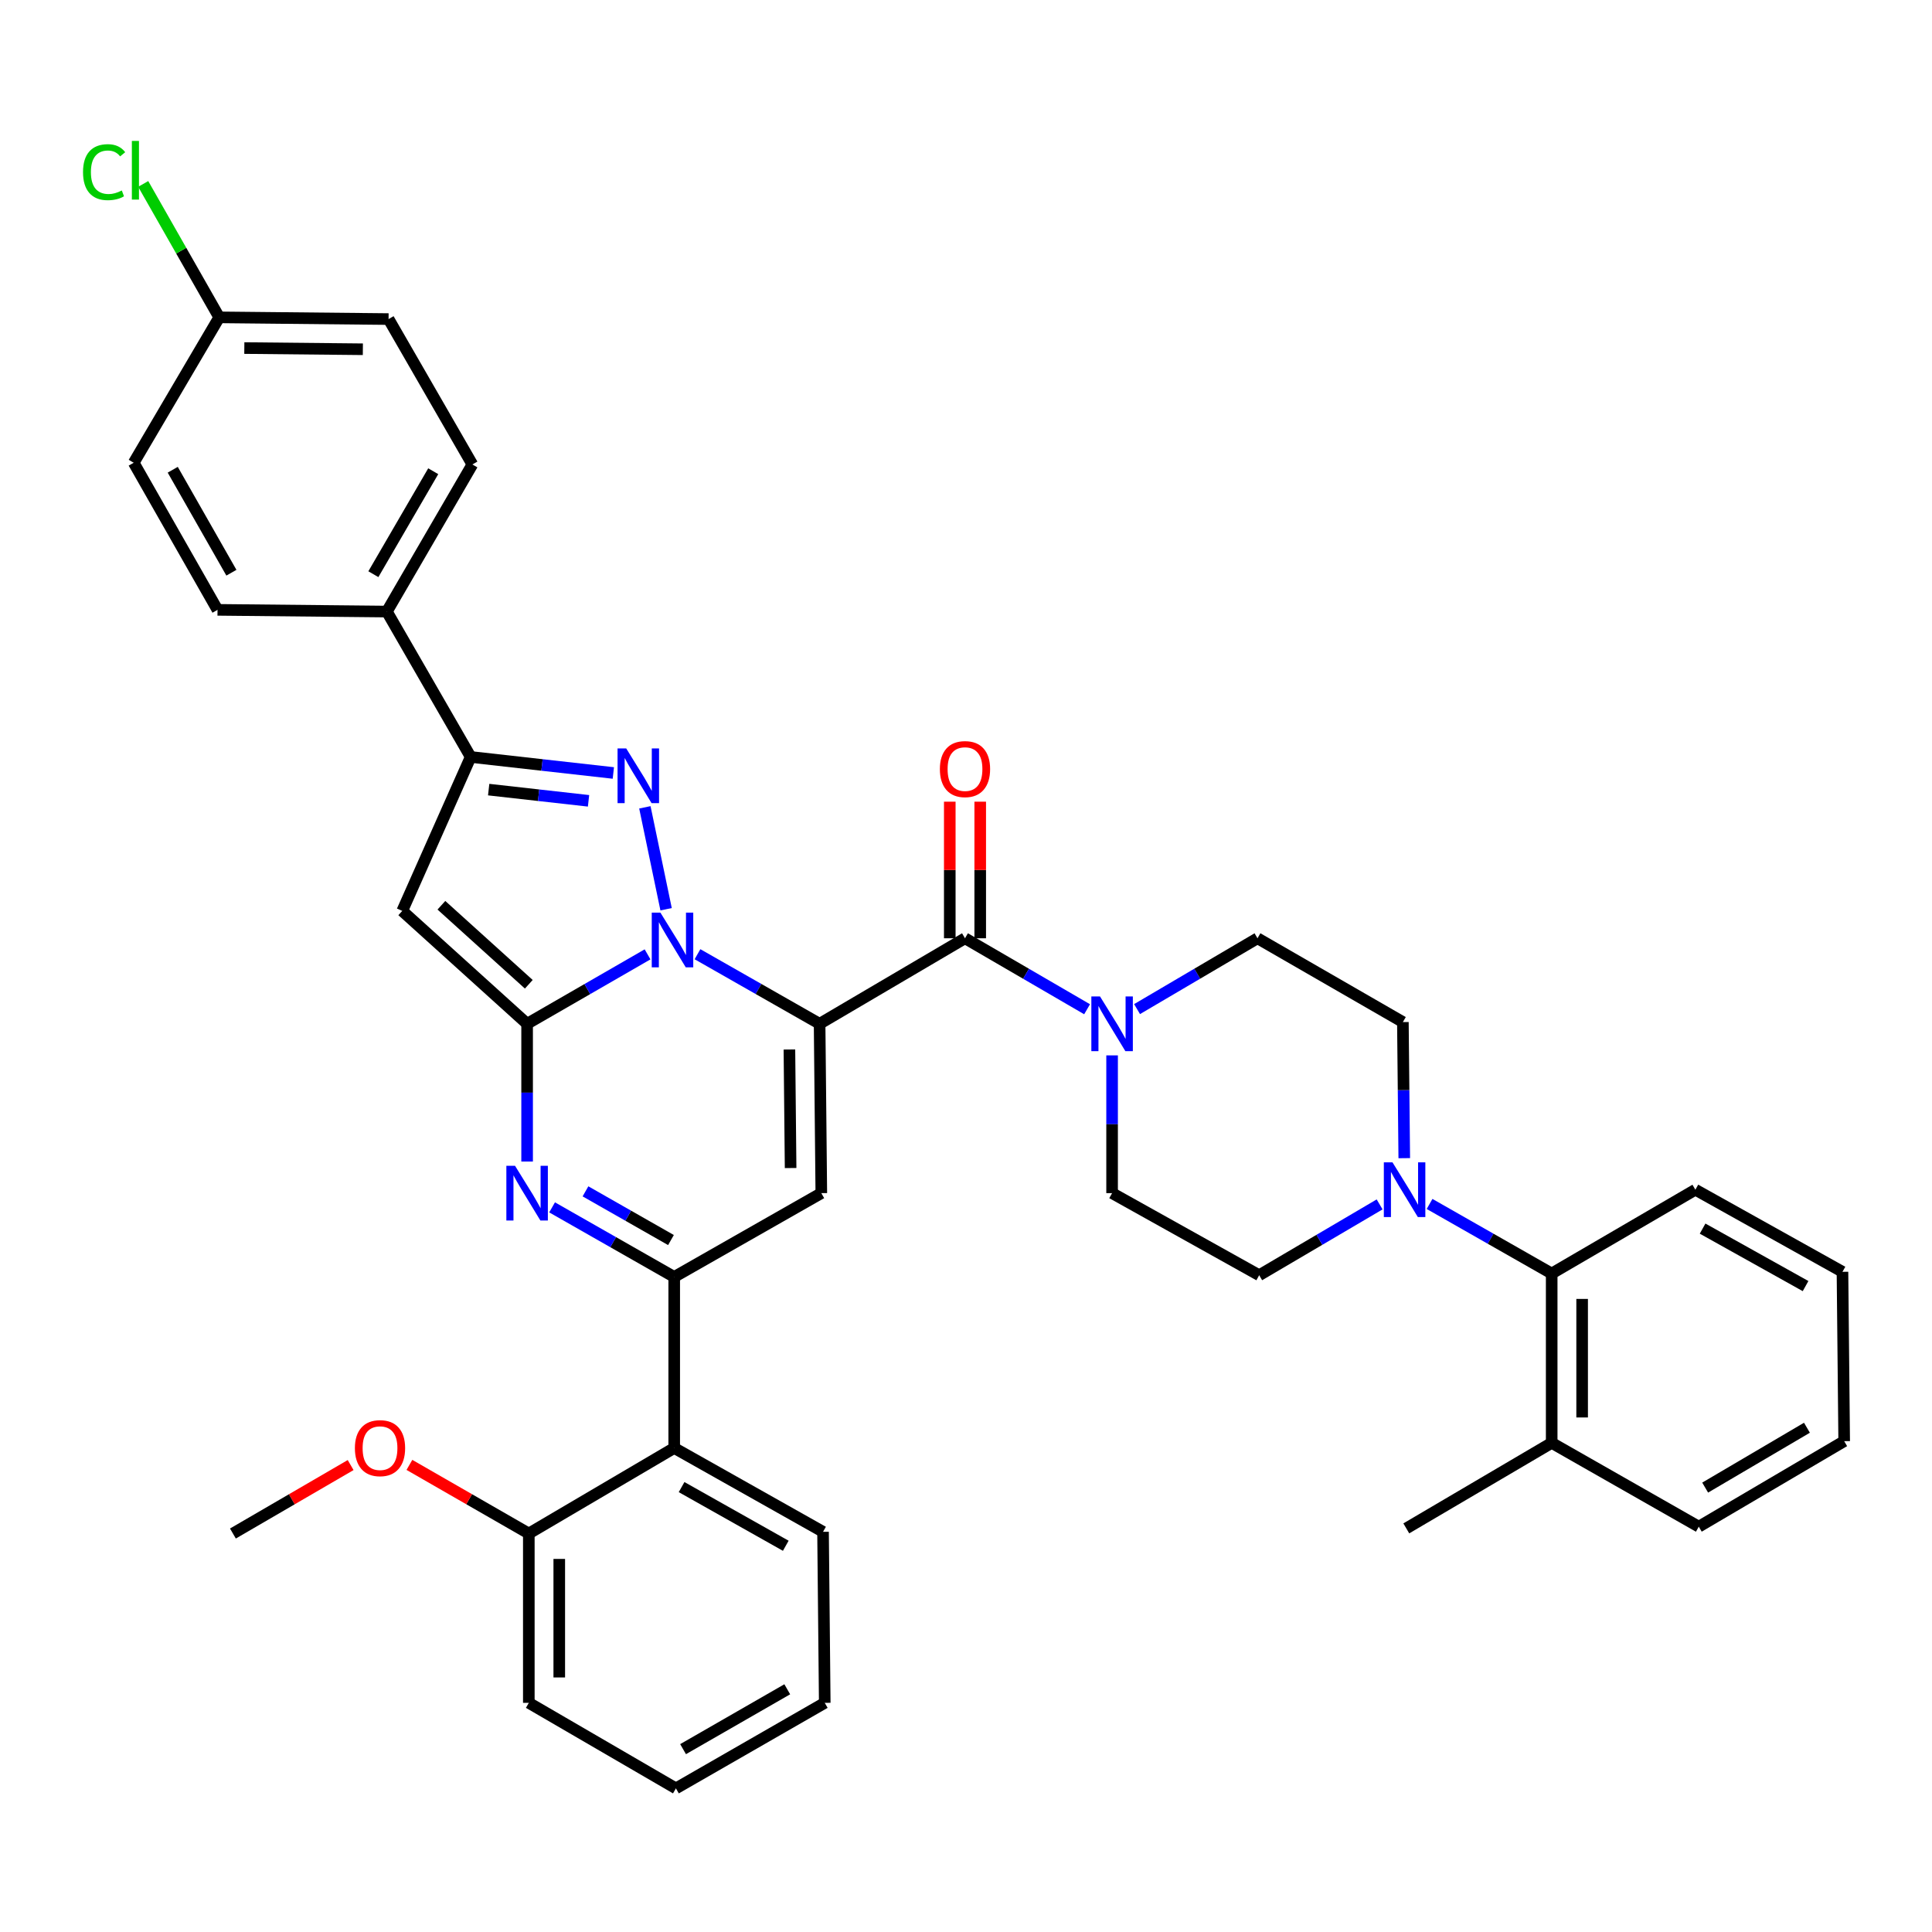 <?xml version='1.0' encoding='iso-8859-1'?>
<svg version='1.1' baseProfile='full'
              xmlns='http://www.w3.org/2000/svg'
                      xmlns:rdkit='http://www.rdkit.org/xml'
                      xmlns:xlink='http://www.w3.org/1999/xlink'
                  xml:space='preserve'
width='1000px' height='1000px' viewBox='0 0 1000 1000'>
<!-- END OF HEADER -->
<rect style='opacity:1.0;fill:#FFFFFF;stroke:none' width='1000' height='1000' x='0' y='0'> </rect>
<path class='bond-0' d='M 651.758,660.057 L 682.924,641.726' style='fill:none;fill-rule:evenodd;stroke:#000000;stroke-width:6px;stroke-linecap:butt;stroke-linejoin:miter;stroke-opacity:1' />
<path class='bond-0' d='M 682.924,641.726 L 714.09,623.395' style='fill:none;fill-rule:evenodd;stroke:#0000FF;stroke-width:6px;stroke-linecap:butt;stroke-linejoin:miter;stroke-opacity:1' />
<path class='bond-1' d='M 651.758,660.057 L 575.619,617.562' style='fill:none;fill-rule:evenodd;stroke:#000000;stroke-width:6px;stroke-linecap:butt;stroke-linejoin:miter;stroke-opacity:1' />
<path class='bond-2' d='M 499.48,485.648 L 531.079,504.018' style='fill:none;fill-rule:evenodd;stroke:#000000;stroke-width:6px;stroke-linecap:butt;stroke-linejoin:miter;stroke-opacity:1' />
<path class='bond-2' d='M 531.079,504.018 L 562.677,522.387' style='fill:none;fill-rule:evenodd;stroke:#0000FF;stroke-width:6px;stroke-linecap:butt;stroke-linejoin:miter;stroke-opacity:1' />
<path class='bond-3' d='M 507.359,485.648 L 507.359,450.298' style='fill:none;fill-rule:evenodd;stroke:#000000;stroke-width:6px;stroke-linecap:butt;stroke-linejoin:miter;stroke-opacity:1' />
<path class='bond-3' d='M 507.359,450.298 L 507.359,414.948' style='fill:none;fill-rule:evenodd;stroke:#FF0000;stroke-width:6px;stroke-linecap:butt;stroke-linejoin:miter;stroke-opacity:1' />
<path class='bond-3' d='M 491.601,485.648 L 491.601,450.298' style='fill:none;fill-rule:evenodd;stroke:#000000;stroke-width:6px;stroke-linecap:butt;stroke-linejoin:miter;stroke-opacity:1' />
<path class='bond-3' d='M 491.601,450.298 L 491.601,414.948' style='fill:none;fill-rule:evenodd;stroke:#FF0000;stroke-width:6px;stroke-linecap:butt;stroke-linejoin:miter;stroke-opacity:1' />
<path class='bond-4' d='M 499.48,485.648 L 424.225,529.911' style='fill:none;fill-rule:evenodd;stroke:#000000;stroke-width:6px;stroke-linecap:butt;stroke-linejoin:miter;stroke-opacity:1' />
<path class='bond-5' d='M 588.542,522.31 L 619.708,503.979' style='fill:none;fill-rule:evenodd;stroke:#0000FF;stroke-width:6px;stroke-linecap:butt;stroke-linejoin:miter;stroke-opacity:1' />
<path class='bond-5' d='M 619.708,503.979 L 650.874,485.648' style='fill:none;fill-rule:evenodd;stroke:#000000;stroke-width:6px;stroke-linecap:butt;stroke-linejoin:miter;stroke-opacity:1' />
<path class='bond-6' d='M 575.619,546.262 L 575.619,581.912' style='fill:none;fill-rule:evenodd;stroke:#0000FF;stroke-width:6px;stroke-linecap:butt;stroke-linejoin:miter;stroke-opacity:1' />
<path class='bond-6' d='M 575.619,581.912 L 575.619,617.562' style='fill:none;fill-rule:evenodd;stroke:#000000;stroke-width:6px;stroke-linecap:butt;stroke-linejoin:miter;stroke-opacity:1' />
<path class='bond-7' d='M 726.846,599.465 L 726.487,564.246' style='fill:none;fill-rule:evenodd;stroke:#0000FF;stroke-width:6px;stroke-linecap:butt;stroke-linejoin:miter;stroke-opacity:1' />
<path class='bond-7' d='M 726.487,564.246 L 726.129,529.027' style='fill:none;fill-rule:evenodd;stroke:#000000;stroke-width:6px;stroke-linecap:butt;stroke-linejoin:miter;stroke-opacity:1' />
<path class='bond-8' d='M 739.944,623.161 L 771.548,641.167' style='fill:none;fill-rule:evenodd;stroke:#0000FF;stroke-width:6px;stroke-linecap:butt;stroke-linejoin:miter;stroke-opacity:1' />
<path class='bond-8' d='M 771.548,641.167 L 803.152,659.173' style='fill:none;fill-rule:evenodd;stroke:#000000;stroke-width:6px;stroke-linecap:butt;stroke-linejoin:miter;stroke-opacity:1' />
<path class='bond-9' d='M 208.205,471.483 L 243.617,391.798' style='fill:none;fill-rule:evenodd;stroke:#000000;stroke-width:6px;stroke-linecap:butt;stroke-linejoin:miter;stroke-opacity:1' />
<path class='bond-10' d='M 208.205,471.483 L 272.832,529.911' style='fill:none;fill-rule:evenodd;stroke:#000000;stroke-width:6px;stroke-linecap:butt;stroke-linejoin:miter;stroke-opacity:1' />
<path class='bond-10' d='M 228.467,468.558 L 273.706,509.458' style='fill:none;fill-rule:evenodd;stroke:#000000;stroke-width:6px;stroke-linecap:butt;stroke-linejoin:miter;stroke-opacity:1' />
<path class='bond-11' d='M 243.617,391.798 L 200.238,316.543' style='fill:none;fill-rule:evenodd;stroke:#000000;stroke-width:6px;stroke-linecap:butt;stroke-linejoin:miter;stroke-opacity:1' />
<path class='bond-12' d='M 243.617,391.798 L 280.54,395.945' style='fill:none;fill-rule:evenodd;stroke:#000000;stroke-width:6px;stroke-linecap:butt;stroke-linejoin:miter;stroke-opacity:1' />
<path class='bond-12' d='M 280.54,395.945 L 317.462,400.091' style='fill:none;fill-rule:evenodd;stroke:#0000FF;stroke-width:6px;stroke-linecap:butt;stroke-linejoin:miter;stroke-opacity:1' />
<path class='bond-12' d='M 252.936,408.702 L 278.781,411.604' style='fill:none;fill-rule:evenodd;stroke:#000000;stroke-width:6px;stroke-linecap:butt;stroke-linejoin:miter;stroke-opacity:1' />
<path class='bond-12' d='M 278.781,411.604 L 304.627,414.507' style='fill:none;fill-rule:evenodd;stroke:#0000FF;stroke-width:6px;stroke-linecap:butt;stroke-linejoin:miter;stroke-opacity:1' />
<path class='bond-13' d='M 333.786,417.872 L 344.772,470.619' style='fill:none;fill-rule:evenodd;stroke:#0000FF;stroke-width:6px;stroke-linecap:butt;stroke-linejoin:miter;stroke-opacity:1' />
<path class='bond-14' d='M 272.832,529.911 L 304.003,511.943' style='fill:none;fill-rule:evenodd;stroke:#000000;stroke-width:6px;stroke-linecap:butt;stroke-linejoin:miter;stroke-opacity:1' />
<path class='bond-14' d='M 304.003,511.943 L 335.175,493.975' style='fill:none;fill-rule:evenodd;stroke:#0000FF;stroke-width:6px;stroke-linecap:butt;stroke-linejoin:miter;stroke-opacity:1' />
<path class='bond-15' d='M 272.832,529.911 L 272.832,565.561' style='fill:none;fill-rule:evenodd;stroke:#000000;stroke-width:6px;stroke-linecap:butt;stroke-linejoin:miter;stroke-opacity:1' />
<path class='bond-15' d='M 272.832,565.561 L 272.832,601.211' style='fill:none;fill-rule:evenodd;stroke:#0000FF;stroke-width:6px;stroke-linecap:butt;stroke-linejoin:miter;stroke-opacity:1' />
<path class='bond-16' d='M 361.017,493.899 L 392.621,511.905' style='fill:none;fill-rule:evenodd;stroke:#0000FF;stroke-width:6px;stroke-linecap:butt;stroke-linejoin:miter;stroke-opacity:1' />
<path class='bond-16' d='M 392.621,511.905 L 424.225,529.911' style='fill:none;fill-rule:evenodd;stroke:#000000;stroke-width:6px;stroke-linecap:butt;stroke-linejoin:miter;stroke-opacity:1' />
<path class='bond-17' d='M 424.225,529.911 L 425.11,617.562' style='fill:none;fill-rule:evenodd;stroke:#000000;stroke-width:6px;stroke-linecap:butt;stroke-linejoin:miter;stroke-opacity:1' />
<path class='bond-17' d='M 408.6,543.218 L 409.219,604.574' style='fill:none;fill-rule:evenodd;stroke:#000000;stroke-width:6px;stroke-linecap:butt;stroke-linejoin:miter;stroke-opacity:1' />
<path class='bond-18' d='M 425.11,617.562 L 348.971,660.942' style='fill:none;fill-rule:evenodd;stroke:#000000;stroke-width:6px;stroke-linecap:butt;stroke-linejoin:miter;stroke-opacity:1' />
<path class='bond-19' d='M 348.971,660.942 L 348.971,749.477' style='fill:none;fill-rule:evenodd;stroke:#000000;stroke-width:6px;stroke-linecap:butt;stroke-linejoin:miter;stroke-opacity:1' />
<path class='bond-20' d='M 348.971,660.942 L 317.367,642.936' style='fill:none;fill-rule:evenodd;stroke:#000000;stroke-width:6px;stroke-linecap:butt;stroke-linejoin:miter;stroke-opacity:1' />
<path class='bond-20' d='M 317.367,642.936 L 285.762,624.93' style='fill:none;fill-rule:evenodd;stroke:#0000FF;stroke-width:6px;stroke-linecap:butt;stroke-linejoin:miter;stroke-opacity:1' />
<path class='bond-20' d='M 347.29,641.848 L 325.167,629.244' style='fill:none;fill-rule:evenodd;stroke:#000000;stroke-width:6px;stroke-linecap:butt;stroke-linejoin:miter;stroke-opacity:1' />
<path class='bond-20' d='M 325.167,629.244 L 303.044,616.639' style='fill:none;fill-rule:evenodd;stroke:#0000FF;stroke-width:6px;stroke-linecap:butt;stroke-linejoin:miter;stroke-opacity:1' />
<path class='bond-21' d='M 426.887,881.392 L 349.855,925.664' style='fill:none;fill-rule:evenodd;stroke:#000000;stroke-width:6px;stroke-linecap:butt;stroke-linejoin:miter;stroke-opacity:1' />
<path class='bond-21' d='M 407.48,874.37 L 353.557,905.36' style='fill:none;fill-rule:evenodd;stroke:#000000;stroke-width:6px;stroke-linecap:butt;stroke-linejoin:miter;stroke-opacity:1' />
<path class='bond-22' d='M 426.887,881.392 L 426.003,792.865' style='fill:none;fill-rule:evenodd;stroke:#000000;stroke-width:6px;stroke-linecap:butt;stroke-linejoin:miter;stroke-opacity:1' />
<path class='bond-23' d='M 426.003,792.865 L 348.971,749.477' style='fill:none;fill-rule:evenodd;stroke:#000000;stroke-width:6px;stroke-linecap:butt;stroke-linejoin:miter;stroke-opacity:1' />
<path class='bond-23' d='M 406.714,800.087 L 352.792,769.715' style='fill:none;fill-rule:evenodd;stroke:#000000;stroke-width:6px;stroke-linecap:butt;stroke-linejoin:miter;stroke-opacity:1' />
<path class='bond-24' d='M 348.971,749.477 L 273.716,793.749' style='fill:none;fill-rule:evenodd;stroke:#000000;stroke-width:6px;stroke-linecap:butt;stroke-linejoin:miter;stroke-opacity:1' />
<path class='bond-25' d='M 273.716,793.749 L 273.716,881.392' style='fill:none;fill-rule:evenodd;stroke:#000000;stroke-width:6px;stroke-linecap:butt;stroke-linejoin:miter;stroke-opacity:1' />
<path class='bond-25' d='M 289.474,806.896 L 289.474,868.245' style='fill:none;fill-rule:evenodd;stroke:#000000;stroke-width:6px;stroke-linecap:butt;stroke-linejoin:miter;stroke-opacity:1' />
<path class='bond-26' d='M 273.716,793.749 L 242.815,775.988' style='fill:none;fill-rule:evenodd;stroke:#000000;stroke-width:6px;stroke-linecap:butt;stroke-linejoin:miter;stroke-opacity:1' />
<path class='bond-26' d='M 242.815,775.988 L 211.914,758.226' style='fill:none;fill-rule:evenodd;stroke:#FF0000;stroke-width:6px;stroke-linecap:butt;stroke-linejoin:miter;stroke-opacity:1' />
<path class='bond-27' d='M 201.123,165.15 L 113.471,164.266' style='fill:none;fill-rule:evenodd;stroke:#000000;stroke-width:6px;stroke-linecap:butt;stroke-linejoin:miter;stroke-opacity:1' />
<path class='bond-27' d='M 187.816,180.775 L 126.46,180.156' style='fill:none;fill-rule:evenodd;stroke:#000000;stroke-width:6px;stroke-linecap:butt;stroke-linejoin:miter;stroke-opacity:1' />
<path class='bond-28' d='M 201.123,165.15 L 244.502,240.404' style='fill:none;fill-rule:evenodd;stroke:#000000;stroke-width:6px;stroke-linecap:butt;stroke-linejoin:miter;stroke-opacity:1' />
<path class='bond-29' d='M 113.471,164.266 L 69.208,239.52' style='fill:none;fill-rule:evenodd;stroke:#000000;stroke-width:6px;stroke-linecap:butt;stroke-linejoin:miter;stroke-opacity:1' />
<path class='bond-30' d='M 113.471,164.266 L 93.797,129.733' style='fill:none;fill-rule:evenodd;stroke:#000000;stroke-width:6px;stroke-linecap:butt;stroke-linejoin:miter;stroke-opacity:1' />
<path class='bond-30' d='M 93.797,129.733 L 74.123,95.201' style='fill:none;fill-rule:evenodd;stroke:#00CC00;stroke-width:6px;stroke-linecap:butt;stroke-linejoin:miter;stroke-opacity:1' />
<path class='bond-31' d='M 69.208,239.52 L 112.587,315.659' style='fill:none;fill-rule:evenodd;stroke:#000000;stroke-width:6px;stroke-linecap:butt;stroke-linejoin:miter;stroke-opacity:1' />
<path class='bond-31' d='M 89.407,243.14 L 119.772,296.438' style='fill:none;fill-rule:evenodd;stroke:#000000;stroke-width:6px;stroke-linecap:butt;stroke-linejoin:miter;stroke-opacity:1' />
<path class='bond-32' d='M 112.587,315.659 L 200.238,316.543' style='fill:none;fill-rule:evenodd;stroke:#000000;stroke-width:6px;stroke-linecap:butt;stroke-linejoin:miter;stroke-opacity:1' />
<path class='bond-33' d='M 200.238,316.543 L 244.502,240.404' style='fill:none;fill-rule:evenodd;stroke:#000000;stroke-width:6px;stroke-linecap:butt;stroke-linejoin:miter;stroke-opacity:1' />
<path class='bond-33' d='M 193.254,297.203 L 224.239,243.905' style='fill:none;fill-rule:evenodd;stroke:#000000;stroke-width:6px;stroke-linecap:butt;stroke-linejoin:miter;stroke-opacity:1' />
<path class='bond-34' d='M 349.855,925.664 L 273.716,881.392' style='fill:none;fill-rule:evenodd;stroke:#000000;stroke-width:6px;stroke-linecap:butt;stroke-linejoin:miter;stroke-opacity:1' />
<path class='bond-35' d='M 181.491,758.316 L 151.022,776.033' style='fill:none;fill-rule:evenodd;stroke:#FF0000;stroke-width:6px;stroke-linecap:butt;stroke-linejoin:miter;stroke-opacity:1' />
<path class='bond-35' d='M 151.022,776.033 L 120.554,793.749' style='fill:none;fill-rule:evenodd;stroke:#000000;stroke-width:6px;stroke-linecap:butt;stroke-linejoin:miter;stroke-opacity:1' />
<path class='bond-36' d='M 726.129,529.027 L 650.874,485.648' style='fill:none;fill-rule:evenodd;stroke:#000000;stroke-width:6px;stroke-linecap:butt;stroke-linejoin:miter;stroke-opacity:1' />
<path class='bond-37' d='M 803.152,659.173 L 803.152,746.824' style='fill:none;fill-rule:evenodd;stroke:#000000;stroke-width:6px;stroke-linecap:butt;stroke-linejoin:miter;stroke-opacity:1' />
<path class='bond-37' d='M 818.91,672.321 L 818.91,733.677' style='fill:none;fill-rule:evenodd;stroke:#000000;stroke-width:6px;stroke-linecap:butt;stroke-linejoin:miter;stroke-opacity:1' />
<path class='bond-38' d='M 803.152,659.173 L 877.522,615.794' style='fill:none;fill-rule:evenodd;stroke:#000000;stroke-width:6px;stroke-linecap:butt;stroke-linejoin:miter;stroke-opacity:1' />
<path class='bond-39' d='M 803.152,746.824 L 879.291,790.204' style='fill:none;fill-rule:evenodd;stroke:#000000;stroke-width:6px;stroke-linecap:butt;stroke-linejoin:miter;stroke-opacity:1' />
<path class='bond-40' d='M 803.152,746.824 L 727.897,791.088' style='fill:none;fill-rule:evenodd;stroke:#000000;stroke-width:6px;stroke-linecap:butt;stroke-linejoin:miter;stroke-opacity:1' />
<path class='bond-41' d='M 879.291,790.204 L 954.545,745.94' style='fill:none;fill-rule:evenodd;stroke:#000000;stroke-width:6px;stroke-linecap:butt;stroke-linejoin:miter;stroke-opacity:1' />
<path class='bond-41' d='M 882.59,769.981 L 935.268,738.997' style='fill:none;fill-rule:evenodd;stroke:#000000;stroke-width:6px;stroke-linecap:butt;stroke-linejoin:miter;stroke-opacity:1' />
<path class='bond-42' d='M 954.545,745.94 L 953.661,658.289' style='fill:none;fill-rule:evenodd;stroke:#000000;stroke-width:6px;stroke-linecap:butt;stroke-linejoin:miter;stroke-opacity:1' />
<path class='bond-43' d='M 953.661,658.289 L 877.522,615.794' style='fill:none;fill-rule:evenodd;stroke:#000000;stroke-width:6px;stroke-linecap:butt;stroke-linejoin:miter;stroke-opacity:1' />
<path class='bond-43' d='M 934.56,665.675 L 881.263,635.928' style='fill:none;fill-rule:evenodd;stroke:#000000;stroke-width:6px;stroke-linecap:butt;stroke-linejoin:miter;stroke-opacity:1' />
<path  class='atom-2' d='M 569.359 515.751
L 578.639 530.751
Q 579.559 532.231, 581.039 534.911
Q 582.519 537.591, 582.599 537.751
L 582.599 515.751
L 586.359 515.751
L 586.359 544.071
L 582.479 544.071
L 572.519 527.671
Q 571.359 525.751, 570.119 523.551
Q 568.919 521.351, 568.559 520.671
L 568.559 544.071
L 564.879 544.071
L 564.879 515.751
L 569.359 515.751
' fill='#0000FF'/>
<path  class='atom-3' d='M 486.48 398.076
Q 486.48 391.276, 489.84 387.476
Q 493.2 383.676, 499.48 383.676
Q 505.76 383.676, 509.12 387.476
Q 512.48 391.276, 512.48 398.076
Q 512.48 404.956, 509.08 408.876
Q 505.68 412.756, 499.48 412.756
Q 493.24 412.756, 489.84 408.876
Q 486.48 404.996, 486.48 398.076
M 499.48 409.556
Q 503.8 409.556, 506.12 406.676
Q 508.48 403.756, 508.48 398.076
Q 508.48 392.516, 506.12 389.716
Q 503.8 386.876, 499.48 386.876
Q 495.16 386.876, 492.8 389.676
Q 490.48 392.476, 490.48 398.076
Q 490.48 403.796, 492.8 406.676
Q 495.16 409.556, 499.48 409.556
' fill='#FF0000'/>
<path  class='atom-4' d='M 720.753 601.634
L 730.033 616.634
Q 730.953 618.114, 732.433 620.794
Q 733.913 623.474, 733.993 623.634
L 733.993 601.634
L 737.753 601.634
L 737.753 629.954
L 733.873 629.954
L 723.913 613.554
Q 722.753 611.634, 721.513 609.434
Q 720.313 607.234, 719.953 606.554
L 719.953 629.954
L 716.273 629.954
L 716.273 601.634
L 720.753 601.634
' fill='#0000FF'/>
<path  class='atom-7' d='M 324.125 387.382
L 333.405 402.382
Q 334.325 403.862, 335.805 406.542
Q 337.285 409.222, 337.365 409.382
L 337.365 387.382
L 341.125 387.382
L 341.125 415.702
L 337.245 415.702
L 327.285 399.302
Q 326.125 397.382, 324.885 395.182
Q 323.685 392.982, 323.325 392.302
L 323.325 415.702
L 319.645 415.702
L 319.645 387.382
L 324.125 387.382
' fill='#0000FF'/>
<path  class='atom-9' d='M 341.826 472.372
L 351.106 487.372
Q 352.026 488.852, 353.506 491.532
Q 354.986 494.212, 355.066 494.372
L 355.066 472.372
L 358.826 472.372
L 358.826 500.692
L 354.946 500.692
L 344.986 484.292
Q 343.826 482.372, 342.586 480.172
Q 341.386 477.972, 341.026 477.292
L 341.026 500.692
L 337.346 500.692
L 337.346 472.372
L 341.826 472.372
' fill='#0000FF'/>
<path  class='atom-13' d='M 266.572 603.402
L 275.852 618.402
Q 276.772 619.882, 278.252 622.562
Q 279.732 625.242, 279.812 625.402
L 279.812 603.402
L 283.572 603.402
L 283.572 631.722
L 279.692 631.722
L 269.732 615.322
Q 268.572 613.402, 267.332 611.202
Q 266.132 609.002, 265.772 608.322
L 265.772 631.722
L 262.092 631.722
L 262.092 603.402
L 266.572 603.402
' fill='#0000FF'/>
<path  class='atom-24' d='M 42.972 89.107
Q 42.972 82.067, 46.252 78.387
Q 49.572 74.667, 55.852 74.667
Q 61.692 74.667, 64.812 78.787
L 62.172 80.947
Q 59.892 77.947, 55.852 77.947
Q 51.572 77.947, 49.292 80.827
Q 47.052 83.667, 47.052 89.107
Q 47.052 94.707, 49.372 97.587
Q 51.732 100.467, 56.292 100.467
Q 59.412 100.467, 63.052 98.587
L 64.172 101.587
Q 62.692 102.547, 60.452 103.107
Q 58.212 103.667, 55.732 103.667
Q 49.572 103.667, 46.252 99.907
Q 42.972 96.147, 42.972 89.107
' fill='#00CC00'/>
<path  class='atom-24' d='M 68.252 72.947
L 71.932 72.947
L 71.932 103.307
L 68.252 103.307
L 68.252 72.947
' fill='#00CC00'/>
<path  class='atom-27' d='M 183.693 749.557
Q 183.693 742.757, 187.053 738.957
Q 190.413 735.157, 196.693 735.157
Q 202.973 735.157, 206.333 738.957
Q 209.693 742.757, 209.693 749.557
Q 209.693 756.437, 206.293 760.357
Q 202.893 764.237, 196.693 764.237
Q 190.453 764.237, 187.053 760.357
Q 183.693 756.477, 183.693 749.557
M 196.693 761.037
Q 201.013 761.037, 203.333 758.157
Q 205.693 755.237, 205.693 749.557
Q 205.693 743.997, 203.333 741.197
Q 201.013 738.357, 196.693 738.357
Q 192.373 738.357, 190.013 741.157
Q 187.693 743.957, 187.693 749.557
Q 187.693 755.277, 190.013 758.157
Q 192.373 761.037, 196.693 761.037
' fill='#FF0000'/>
</svg>
